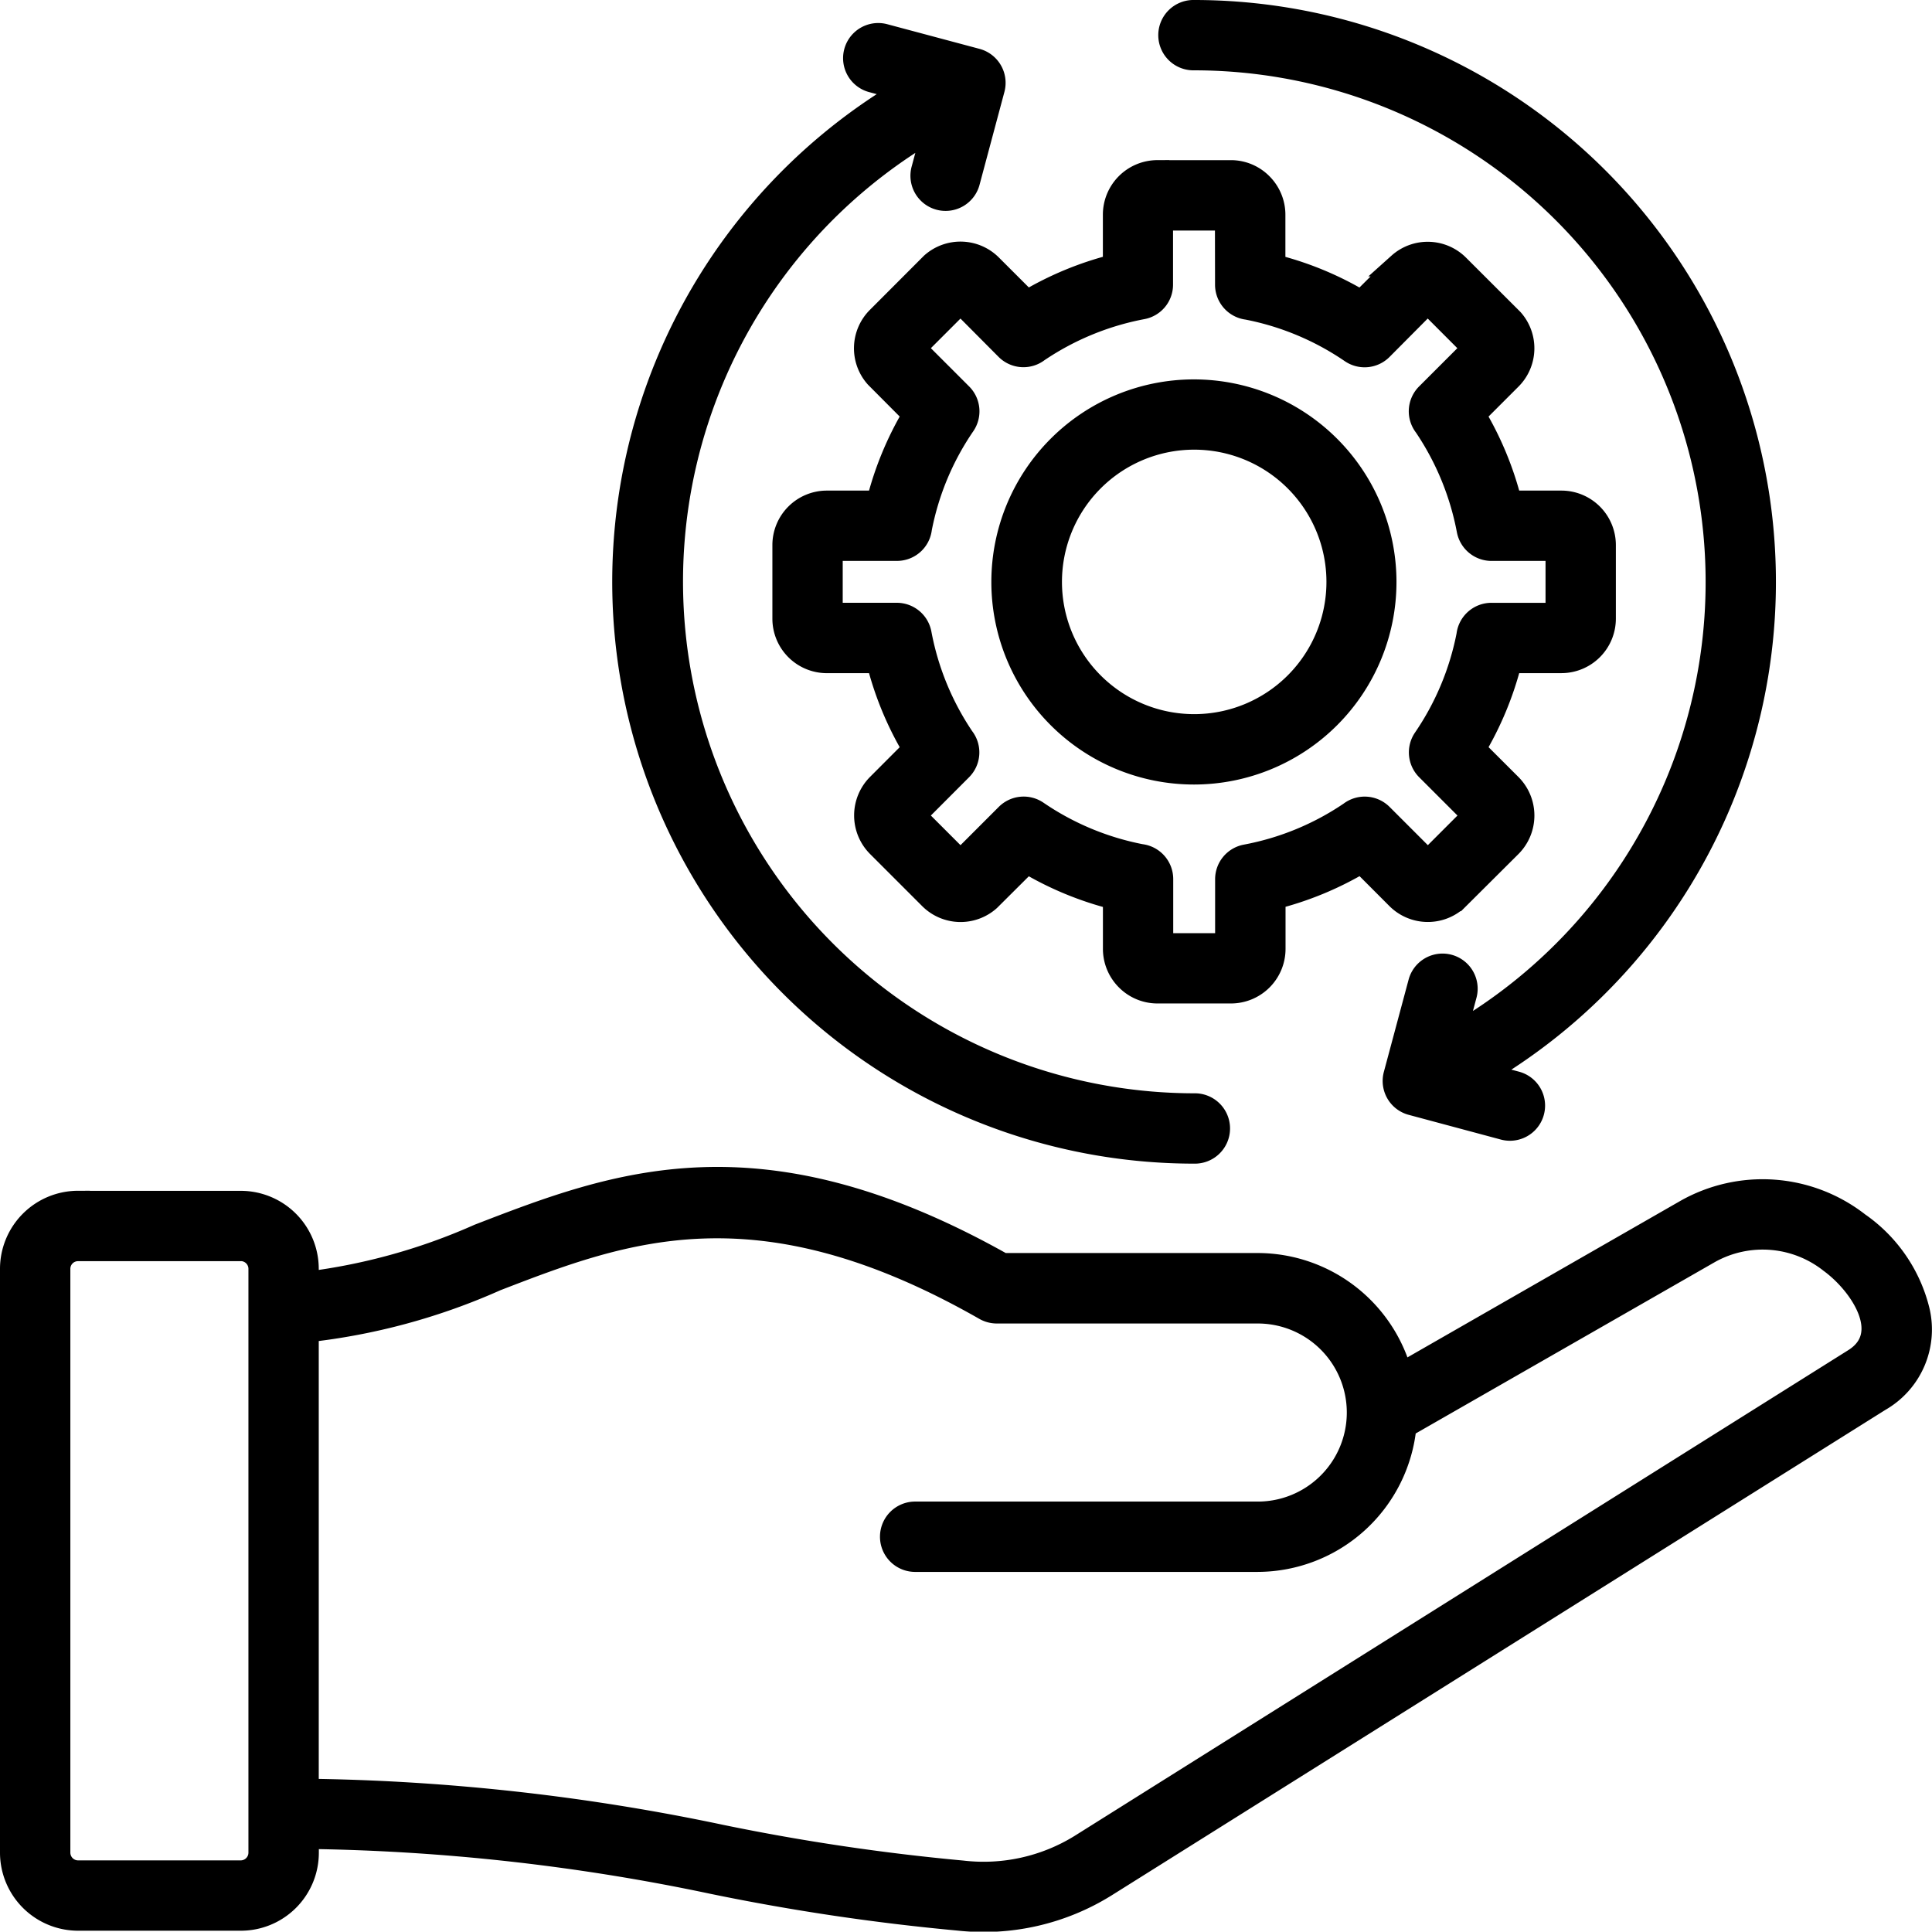 <svg xmlns="http://www.w3.org/2000/svg" width="81.176" height="81.161" viewBox="0 0 81.176 81.161">
  <g id="noun-management-6691361" transform="translate(-1.453 -1.454)">
    <path id="Path_390" data-name="Path 390" d="M50.08,8.683h3.092a1.775,1.775,0,0,1,1.264.528l0,0h0a1.791,1.791,0,0,1,.525,1.264v2.157a13.522,13.522,0,0,1,3.692,1.528l1.6-1.593a1.778,1.778,0,0,1,2.45.072l0,0L64.968,14.9h0a1.778,1.778,0,0,1-.072,2.45l0,0-1.525,1.525A13.623,13.623,0,0,1,64.9,22.567h2.157a1.79,1.79,0,0,1,1.789,1.789v3.092a1.79,1.79,0,0,1-1.789,1.789H64.9a13.666,13.666,0,0,1-1.528,3.692L64.9,34.455a1.79,1.79,0,0,1,0,2.529l0,0-2.265,2.255a1.785,1.785,0,0,1-2.454-.072l0,0-1.522-1.525a13.623,13.623,0,0,1-3.692,1.528v2.157a1.794,1.794,0,0,1-1.789,1.789H50.08a1.781,1.781,0,0,1-1.261-.528l0,0a1.791,1.791,0,0,1-.525-1.264V39.176A13.624,13.624,0,0,1,44.6,37.648L43,39.241a1.781,1.781,0,0,1-2.45-.072l0,0-2.187-2.187a1.794,1.794,0,0,1,0-2.532L39.88,32.93a13.623,13.623,0,0,1-1.528-3.692H36.195a1.79,1.79,0,0,1-1.789-1.789V24.356a1.79,1.79,0,0,1,1.789-1.789h2.157a13.624,13.624,0,0,1,1.528-3.692l-1.593-1.6a1.781,1.781,0,0,1,.072-2.45l0,0L40.62,12.56v0a1.782,1.782,0,0,1,2.454.072l0,0L44.6,14.157h0a13.666,13.666,0,0,1,3.692-1.528V10.471A1.794,1.794,0,0,1,50.08,8.682Zm10.388,52.7A6.22,6.22,0,0,1,54.3,67H39.936a.978.978,0,1,1,0-1.955H54.3a4.241,4.241,0,0,0,0-8.482H43.331v0a.993.993,0,0,1-.479-.127c-9.587-5.474-15.228-3.294-20.568-1.232a26.58,26.58,0,0,1-7.938,2.151V76.69a89.391,89.391,0,0,1,17.431,1.936,92.083,92.083,0,0,0,10.1,1.5,7.772,7.772,0,0,0,4.976-1.1L79.374,58.608c1.717-1.075.3-3.207-1-4.158a4.612,4.612,0,0,0-5.1-.411L60.464,61.378ZM4.73,51.989h6.843a2.777,2.777,0,0,1,2.773,2.773v.622a25.488,25.488,0,0,0,7.234-2.007c5.716-2.209,11.754-4.542,22,1.225H54.3a6.219,6.219,0,0,1,6,4.627L72.3,52.348a6.518,6.518,0,0,1,7.224.534,6.252,6.252,0,0,1,2.506,3.63,3.394,3.394,0,0,1-1.616,3.751L47.887,80.672a9.672,9.672,0,0,1-6.165,1.4,93.914,93.914,0,0,1-10.3-1.532,87.734,87.734,0,0,0-17.072-1.9V79.3a2.778,2.778,0,0,1-2.773,2.776H4.73A2.783,2.783,0,0,1,1.953,79.3V54.763A2.783,2.783,0,0,1,4.73,51.986Zm6.843,1.955H4.73a.821.821,0,0,0-.821.818V79.3a.826.826,0,0,0,.821.821h6.843a.825.825,0,0,0,.818-.821V54.762a.825.825,0,0,0-.818-.821ZM51.628,3.909a22,22,0,0,1,10.907,41.1l.472-1.763a.976.976,0,0,0-1.887-.5l-1.039,3.874h0a.973.973,0,0,0,.691,1.193l3.874,1.039a.976.976,0,0,0,.5-1.887l-1.44-.385h0A23.949,23.949,0,0,0,51.629,1.954a.978.978,0,1,0,0,1.955ZM38.1,4.841l1.44.385v0a23.946,23.946,0,0,0,12.086,44.62.978.978,0,1,0,0-1.955A22,22,0,0,1,40.718,6.8l-.472,1.763v0a.977.977,0,1,0,1.887.505L43.171,5.19a.978.978,0,0,0-.691-1.2L38.606,2.955v0A.975.975,0,1,0,38.1,4.841Zm14.9,5.8h-2.76v2.773h0a.972.972,0,0,1-.8.958,11.735,11.735,0,0,0-4.386,1.805.976.976,0,0,1-1.29-.081L41.81,14.131l-1.952,1.952,1.962,1.962,0,0a.978.978,0,0,1,.117,1.242,11.629,11.629,0,0,0-1.828,4.37.974.974,0,0,1-.971.864H36.361v2.76h2.773v0a.978.978,0,0,1,.961.8,11.674,11.674,0,0,0,1.8,4.386.976.976,0,0,1-.078,1.29L39.858,35.72l1.952,1.952,1.962-1.962v0a.978.978,0,0,1,1.242-.117,11.676,11.676,0,0,0,4.37,1.825.979.979,0,0,1,.864.971v2.773h2.76V38.392h0a.977.977,0,0,1,.8-.958,11.627,11.627,0,0,0,4.386-1.805.98.98,0,0,1,1.29.081l1.962,1.962,1.952-1.952-1.962-1.962h0a.978.978,0,0,1-.117-1.242,11.682,11.682,0,0,0,1.828-4.37.977.977,0,0,1,.971-.864h2.773v-2.76H64.118v0a.981.981,0,0,1-.961-.8,11.734,11.734,0,0,0-1.805-4.386h0a.976.976,0,0,1,.078-1.29l1.962-1.962-1.952-1.955L59.481,16.1v0a.978.978,0,0,1-1.242.117,11.682,11.682,0,0,0-4.37-1.828.979.979,0,0,1-.864-.971Zm-1.382,7.254h0a8.011,8.011,0,1,0,8.01,8.013,8.013,8.013,0,0,0-8.01-8.013ZM55.91,21.62a6.056,6.056,0,1,0,0,8.567,6.055,6.055,0,0,0,0-8.567Z" stroke="#000" stroke-width="1" fill-rule="evenodd"/>
  </g>
</svg>
